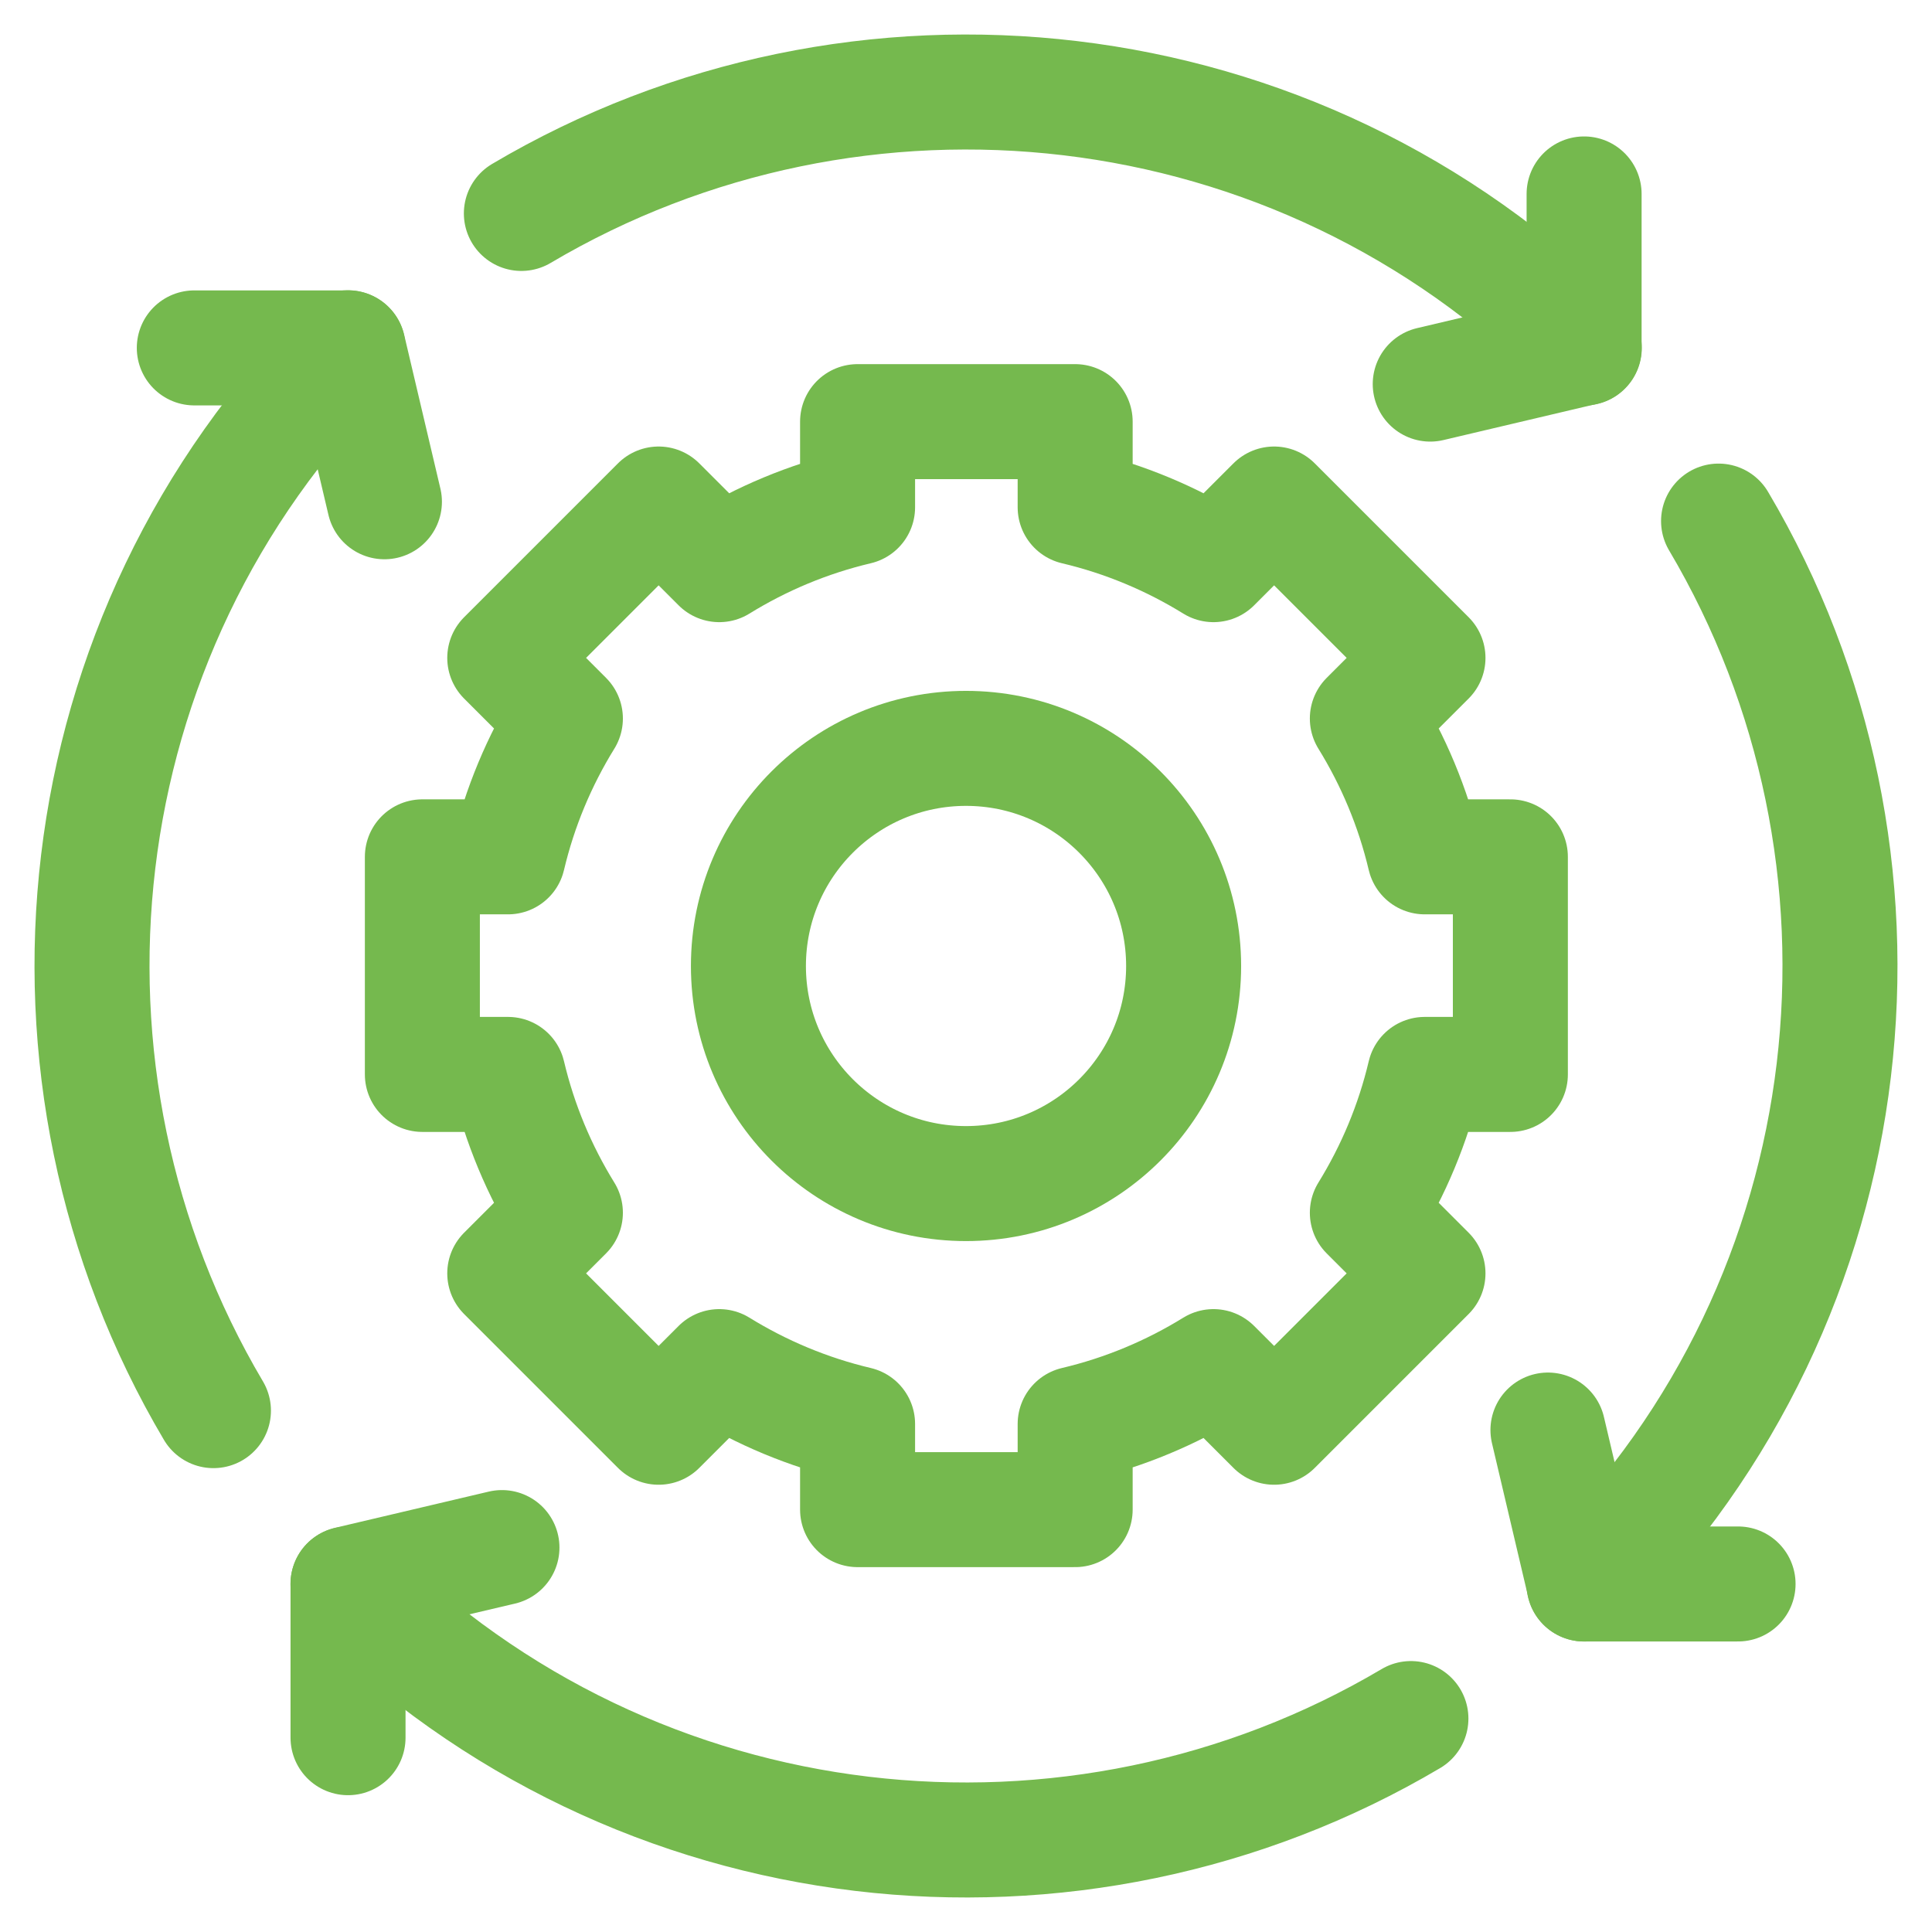 <svg width="42" height="42" viewBox="0 0 42 42" fill="none" xmlns="http://www.w3.org/2000/svg">
<path d="M34.437 4.216V7.561L31.092 8.35" stroke="#75B94E" stroke-width="2.5" stroke-miterlimit="10" stroke-linecap="round" stroke-linejoin="round"/>
<path d="M7.566 37.776V34.431L10.912 33.643" stroke="#75B94E" stroke-width="2.5" stroke-miterlimit="10" stroke-linecap="round" stroke-linejoin="round"/>
<path d="M37.784 34.434H34.439L33.651 31.088" stroke="#75B94E" stroke-width="2.5" stroke-miterlimit="10" stroke-linecap="round" stroke-linejoin="round"/>
<path d="M4.224 7.563H7.569L8.357 10.908" stroke="#75B94E" stroke-width="2.5" stroke-miterlimit="10" stroke-linecap="round" stroke-linejoin="round"/>
<path d="M7.565 34.435C13.831 40.7 23.383 41.675 30.672 37.36" stroke="#75B94E" stroke-width="2.5" stroke-miterlimit="10" stroke-linecap="round" stroke-linejoin="round"/>
<path d="M7.565 7.56C1.3 13.825 0.325 23.377 4.64 30.666" stroke="#75B94E" stroke-width="2.5" stroke-miterlimit="10" stroke-linecap="round" stroke-linejoin="round"/>
<path d="M34.441 7.565C28.175 1.3 18.623 0.325 11.334 4.64" stroke="#75B94E" stroke-width="2.5" stroke-miterlimit="10" stroke-linecap="round" stroke-linejoin="round"/>
<path d="M34.435 34.435C40.7 28.169 41.675 18.617 37.36 11.328" stroke="#75B94E" stroke-width="2.5" stroke-miterlimit="10" stroke-linecap="round" stroke-linejoin="round"/>
<path d="M16.27 21C16.27 18.387 18.387 16.269 21 16.269C23.613 16.269 25.731 18.387 25.731 21C25.731 23.613 23.613 25.73 21 25.73C18.387 25.73 16.27 23.613 16.27 21Z" stroke="#75B94E" stroke-width="2.5" stroke-miterlimit="10" stroke-linecap="round" stroke-linejoin="round"/>
<path d="M32.834 23.357V18.627H30.972C30.717 17.548 30.291 16.537 29.725 15.62L31.043 14.302L27.698 10.957L26.38 12.275C25.463 11.709 24.452 11.283 23.373 11.028V9.166H18.643V11.028C17.564 11.283 16.553 11.709 15.636 12.275L14.318 10.957L10.973 14.302L12.291 15.62C11.725 16.537 11.299 17.548 11.044 18.627H9.182V23.357H11.044C11.299 24.436 11.725 25.447 12.291 26.364L10.973 27.682L14.318 31.027L15.636 29.709C16.553 30.275 17.564 30.701 18.643 30.956V32.818H23.373V30.956C24.452 30.701 25.463 30.275 26.38 29.709L27.698 31.027L31.043 27.682L29.725 26.364C30.291 25.447 30.717 24.436 30.972 23.357H32.834Z" stroke="#75B94E" stroke-width="2.5" stroke-miterlimit="10" stroke-linecap="round" stroke-linejoin="round"/>
</svg>
